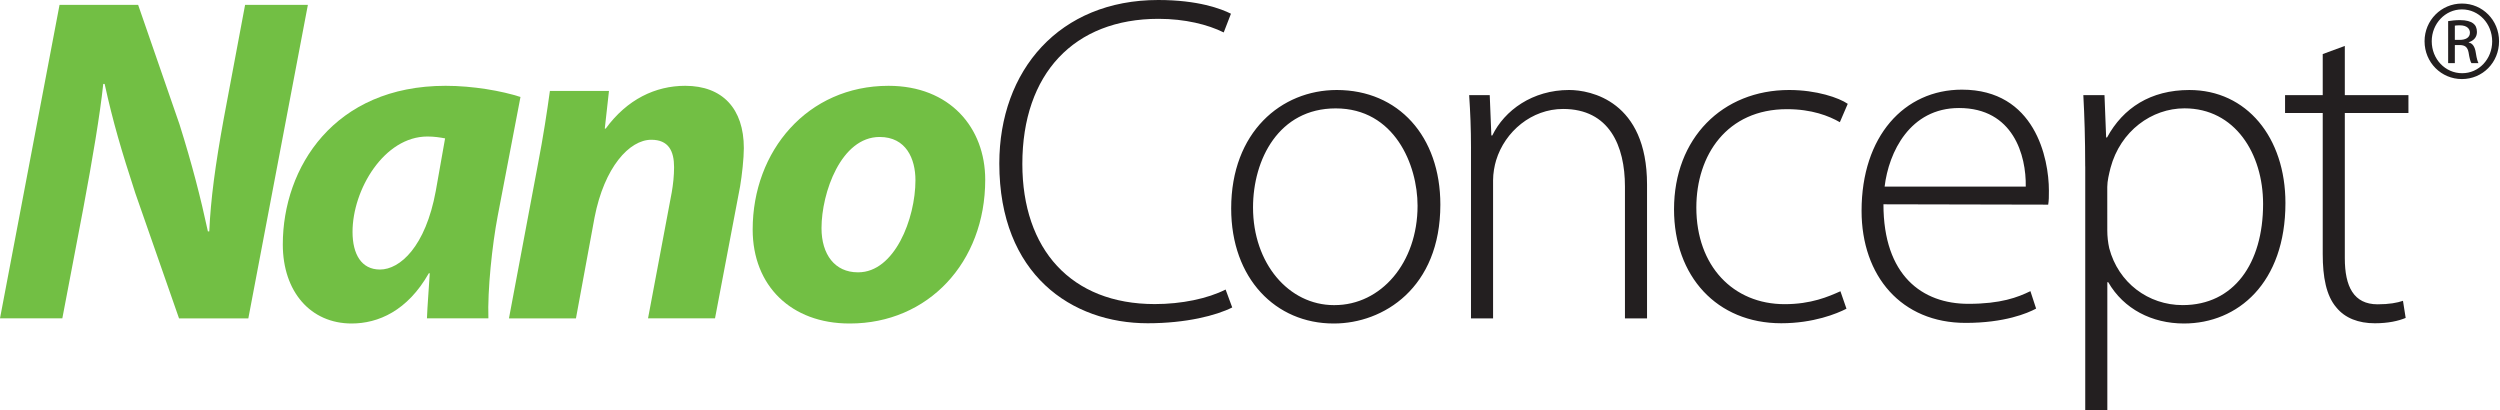 <svg id="Layer_1" xmlns="http://www.w3.org/2000/svg" xmlns:xlink="http://www.w3.org/1999/xlink" width="197.646" height="32.45" viewBox="0 0 197.646 32.45" enable-background="new 0 0 197.646 32.45"><g><path fill="#72bf44" d="M0 25.168 4.707.386h6.214l3.272 9.45c.993 3.162 1.655 5.736 2.243 8.458h.109c.11-2.538.479-5.258 1.141-8.898l1.69-9.009h4.964L19.633 25.17h-5.479L10.7 15.278c-1.103-3.383-1.765-5.626-2.427-8.641h-.11c-.257 2.427-.846 5.92-1.582 9.855l-1.653 8.676H0"/><path fill="#72bf44" d="M33.754 25.168c.038-1.028.147-2.279.222-3.566h-.073c-1.691 2.979-4.008 3.973-6.104 3.973-3.235.0-5.441-2.5-5.441-6.252.0-6.067 4.045-12.539 12.87-12.539 2.17.0 4.449.404 5.92.882l-1.802 9.413c-.441 2.317-.81 5.848-.735 8.09H33.754V25.168zm1.434-14.229c-.404-.074-.846-.147-1.396-.147-3.42.0-5.921 4.192-5.921 7.539.0 1.764.699 2.978 2.169 2.978 1.581.0 3.604-1.802 4.413-6.214L35.188 10.939"/><path fill="#72bf44" d="M40.238 25.168l2.28-12.133c.44-2.28.734-4.229.956-5.847h4.67l-.331 2.979h.073c1.691-2.317 3.935-3.383 6.287-3.383 2.941.0 4.634 1.802 4.634 4.927.0.809-.147 2.133-.294 3.015l-1.985 10.442h-5.295l1.875-9.964c.109-.625.184-1.324.184-1.985.0-1.287-.44-2.169-1.801-2.169-1.729.0-3.714 2.169-4.486 6.141l-1.471 7.979h-5.296M67.153 25.575c-4.596.0-7.648-2.979-7.648-7.429.0-6.214 4.338-11.362 10.737-11.362 4.854.0 7.648 3.31 7.648 7.428.0 6.544-4.523 11.363-10.701 11.363H67.153zM67.852 21.529c2.868.0 4.522-4.229 4.522-7.281.0-1.691-.734-3.419-2.831-3.419-3.052.0-4.596 4.413-4.596 7.207.0 2.096 1.066 3.493 2.868 3.493H67.852"/><path fill="#231f20" d="M97.418 24.306c-1.251.633-3.641 1.25-6.683 1.25-5.994.0-11.731-3.833-11.731-12.63C79.004 5.562 83.749.0 91.571.0c3.153.0 4.982.699 5.746 1.085l-.571 1.48c-1.258-.625-3.061-1.076-5.156-1.076-6.684.0-10.765 4.348-10.765 11.473.0 6.738 3.843 11.078 10.47 11.078 2.124.0 4.184-.433 5.6-1.149L97.418 24.306"/><path fill="#231f20" d="M105.425 25.575c-4.568.0-8.09-3.549-8.09-9.093.0-6.04 3.962-9.367 8.348-9.367 4.872.0 8.189 3.659 8.189 9.064.0 6.591-4.514 9.396-8.411 9.396H105.425zM105.507 24.122c3.668.0 6.563-3.336 6.563-7.858.0-3.227-1.819-7.695-6.472-7.695-4.494.0-6.536 4.027-6.536 7.833.0 4.412 2.812 7.721 6.408 7.721H105.507m10.788-12.384c0-1.618-.055-2.832-.146-4.219h1.627l.128 3.189h.075c.965-1.986 3.18-3.594 6.075-3.594 1.683.0 6.158.864 6.158 7.474V25.17h-1.746V14.745c0-3.218-1.24-6.131-4.89-6.131-2.481.0-4.597 1.774-5.296 4.063-.128.423-.24 1.021-.24 1.572V25.17h-1.746V11.739m29.685 12.668c-.754.387-2.603 1.149-5.158 1.149-5.083.0-8.475-3.705-8.475-9.009.0-5.617 3.823-9.432 9.101-9.432 2.171.0 3.943.616 4.633 1.094l-.624 1.452c-.865-.497-2.216-1.03-4.184-1.03-4.734.0-7.162 3.622-7.162 7.777.0 4.624 2.915 7.639 6.979 7.639 2.105.0 3.467-.598 4.412-1.021L145.979 24.407M148.902 16.151c0 5.635 3.07 7.869 6.711 7.869 2.574.0 3.907-.514 4.908-1.002l.451 1.379c-.683.369-2.492 1.131-5.572 1.131-5.073.0-8.227-3.695-8.227-8.862.0-5.892 3.372-9.578 7.934-9.578 5.781.0 6.876 5.433 6.876 7.979.0.497.0.772-.056 1.112L148.902 16.151zm11.251-1.397c.046-2.464-.983-6.214-5.275-6.214-3.88.0-5.562 3.493-5.883 6.214h11.158M164.852 13.155c0-2.206-.057-3.962-.147-5.635h1.673l.13 3.346h.073c1.269-2.335 3.447-3.75 6.508-3.75 4.531.0 7.594 3.75 7.594 8.935.0 6.315-3.76 9.524-8.025 9.524-2.518.0-4.761-1.141-5.983-3.263h-.072V32.45h-1.747V13.155H164.852zM166.599 18.219c0 .479.055.957.154 1.406.719 2.73 3.089 4.496 5.802 4.496 4.054.0 6.361-3.291 6.361-7.999.0-3.971-2.217-7.557-6.216-7.557-2.582.0-5.063 1.784-5.846 4.707-.119.479-.257 1.03-.257 1.508L166.599 18.219"/><path fill="#231f20" d="M185.377 3.631V7.52h5.03v1.415h-5.03v11.474c0 2.243.7 3.649 2.594 3.649.91.0 1.554-.119 2.004-.276l.213 1.352c-.57.238-1.371.423-2.438.423-1.287.0-2.354-.404-3.042-1.25-.802-.931-1.077-2.409-1.077-4.212V8.935h-2.978V7.52h2.978V4.275L185.377 3.631"/><path fill="#231f20" d="M194.645.281c1.629.0 2.926 1.323 2.926 2.978.0 1.681-1.297 2.992-2.938 2.992-1.629.0-2.951-1.311-2.951-2.992.0-1.655 1.322-2.978 2.951-2.978H194.645V.281zM194.632.744c-1.311.0-2.383 1.125-2.383 2.515.0 1.417 1.072 2.528 2.396 2.528 1.324.013 2.383-1.112 2.383-2.515s-1.059-2.528-2.383-2.528H194.632V.744zM194.076 4.993h-.53V1.67c.278-.04.543-.08.94-.08.503.0.833.106 1.033.252.197.146.304.371.304.688.0.437-.291.701-.648.807v.026c.291.053.489.318.557.808.079.517.159.715.211.82h-.556c-.078-.105-.158-.41-.226-.847-.08-.424-.291-.583-.715-.583h-.37V4.993H194.076zm0-1.84h.383c.438.0.809-.159.809-.569.0-.292-.211-.583-.809-.583-.172.0-.29.013-.383.026V3.153"/></g></svg>